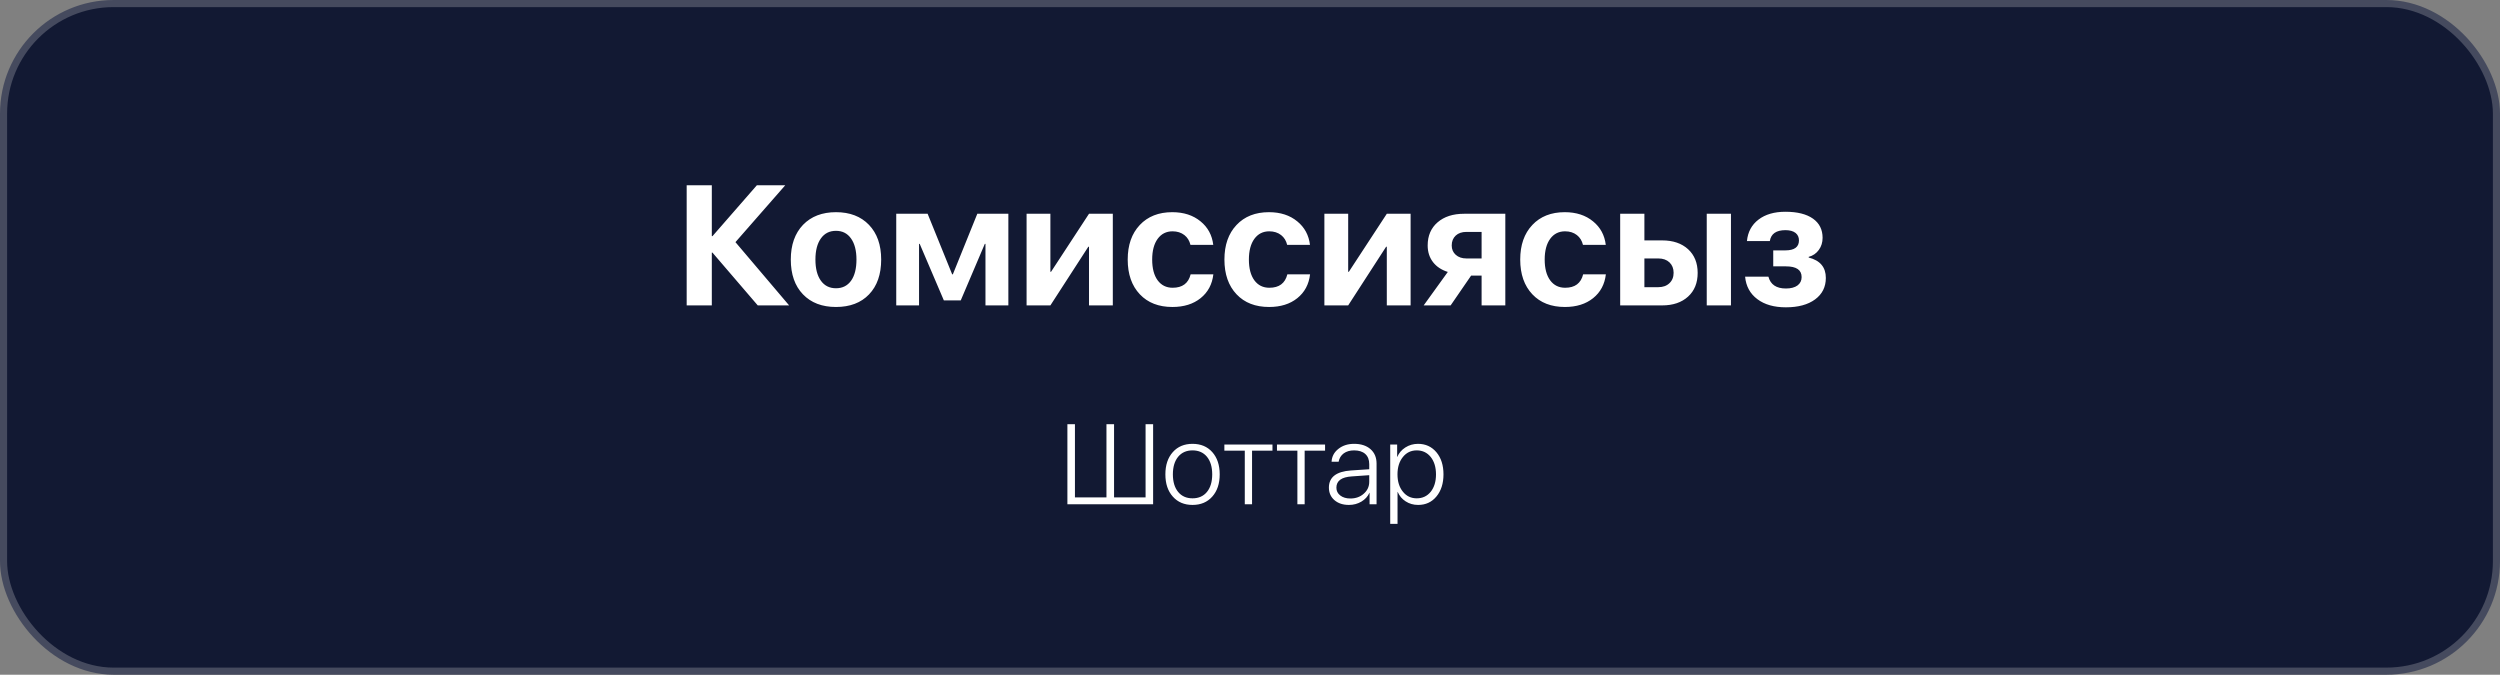 <?xml version="1.0" encoding="UTF-8"?> <svg xmlns="http://www.w3.org/2000/svg" width="352" height="95" viewBox="0 0 352 95" fill="none"><rect x="0" y="0" width="352" height="95" fill="#808080" stroke="none"/><rect x="0.5" y="0.5" width="351" height="94" rx="15.5" fill="#121933" stroke="#454A5E"></rect><path d="M150.289 59.727H151.352V70.031H155.789V59.727H156.859V70.031H161.297V59.727H162.359V71H150.289V59.727ZM167.906 71.094C166.75 71.094 165.826 70.703 165.133 69.922C164.435 69.146 164.086 68.102 164.086 66.789C164.086 65.482 164.435 64.438 165.133 63.656C165.826 62.88 166.75 62.492 167.906 62.492C169.068 62.492 169.995 62.88 170.688 63.656C171.385 64.438 171.734 65.482 171.734 66.789C171.734 68.096 171.385 69.141 170.688 69.922C169.995 70.703 169.068 71.094 167.906 71.094ZM167.906 70.164C168.766 70.164 169.443 69.865 169.938 69.266C170.432 68.662 170.68 67.836 170.68 66.789C170.68 65.742 170.432 64.917 169.938 64.312C169.443 63.714 168.766 63.414 167.906 63.414C167.052 63.414 166.378 63.714 165.883 64.312C165.388 64.917 165.141 65.742 165.141 66.789C165.141 67.836 165.388 68.662 165.883 69.266C166.378 69.865 167.052 70.164 167.906 70.164ZM179.164 63.453H176.289V71H175.266V63.453H172.391V62.586H179.164V63.453ZM186.57 63.453H183.695V71H182.672V63.453H179.797V62.586H186.57V63.453ZM190.133 70.188C190.888 70.188 191.518 69.961 192.023 69.508C192.534 69.06 192.789 68.503 192.789 67.836V66.906L190.328 67.078C188.885 67.172 188.164 67.701 188.164 68.664C188.164 69.117 188.346 69.484 188.711 69.766C189.076 70.047 189.549 70.188 190.133 70.188ZM189.93 71.094C189.091 71.094 188.411 70.87 187.891 70.422C187.37 69.969 187.109 69.38 187.109 68.656C187.109 67.193 188.141 66.388 190.203 66.242L192.789 66.07V65.352C192.789 64.737 192.604 64.26 192.234 63.922C191.859 63.583 191.333 63.414 190.656 63.414C190.068 63.414 189.581 63.555 189.195 63.836C188.81 64.122 188.57 64.516 188.477 65.016H187.484C187.526 64.276 187.846 63.672 188.445 63.203C189.039 62.729 189.779 62.492 190.664 62.492C191.628 62.492 192.396 62.742 192.969 63.242C193.536 63.742 193.82 64.417 193.82 65.266V71H192.836V69.391H192.812C192.583 69.901 192.208 70.312 191.688 70.625C191.161 70.938 190.576 71.094 189.93 71.094ZM199.656 62.492C200.719 62.492 201.583 62.888 202.25 63.68C202.911 64.471 203.242 65.508 203.242 66.789C203.242 68.07 202.911 69.109 202.25 69.906C201.594 70.698 200.734 71.094 199.672 71.094C199.01 71.094 198.422 70.924 197.906 70.586C197.406 70.263 197.036 69.823 196.797 69.266H196.773V73.758H195.742V62.586H196.719V64.328H196.742C196.966 63.786 197.341 63.346 197.867 63.008C198.404 62.664 199 62.492 199.656 62.492ZM199.477 70.164C200.289 70.164 200.945 69.857 201.445 69.242C201.94 68.622 202.188 67.807 202.188 66.797C202.188 65.787 201.94 64.969 201.445 64.344C200.945 63.724 200.289 63.414 199.477 63.414C198.674 63.414 198.023 63.727 197.523 64.352C197.018 64.982 196.766 65.794 196.766 66.789C196.766 67.789 197.018 68.602 197.523 69.227C198.023 69.852 198.674 70.164 199.477 70.164Z" fill="white"></path><path d="M111.109 43H106.691L100.316 35.57H100.223V43H96.684V26.09H100.223V33.25H100.316L106.562 26.09H110.559L103.551 34.094L111.109 43ZM117.707 43.223C115.746 43.223 114.195 42.629 113.055 41.441C111.914 40.254 111.344 38.621 111.344 36.543C111.344 34.488 111.918 32.859 113.066 31.656C114.215 30.469 115.762 29.875 117.707 29.875C119.66 29.875 121.207 30.469 122.348 31.656C123.496 32.852 124.07 34.48 124.07 36.543C124.07 38.629 123.5 40.266 122.359 41.453C121.227 42.633 119.676 43.223 117.707 43.223ZM117.707 40.586C118.613 40.586 119.32 40.234 119.828 39.531C120.336 38.82 120.59 37.824 120.59 36.543C120.59 35.277 120.332 34.285 119.816 33.566C119.309 32.855 118.605 32.5 117.707 32.5C116.801 32.5 116.094 32.855 115.586 33.566C115.07 34.285 114.812 35.277 114.812 36.543C114.812 37.824 115.07 38.82 115.586 39.531C116.094 40.234 116.801 40.586 117.707 40.586ZM126.191 43V30.098H130.609L134.066 38.629H134.16L137.605 30.098H141.977V43H138.754V34.34H138.66L135.273 42.297H132.895L129.496 34.34H129.402V43H126.191ZM144.543 43V30.098H147.895V38.266H147.988L153.332 30.098H156.684V43H153.332V34.738H153.238L147.895 43H144.543ZM167.617 34.48C167.477 33.895 167.191 33.434 166.762 33.098C166.309 32.746 165.754 32.57 165.098 32.57C164.215 32.57 163.516 32.922 163 33.625C162.484 34.336 162.227 35.309 162.227 36.543C162.227 37.793 162.484 38.77 163 39.473C163.516 40.168 164.219 40.516 165.109 40.516C166.484 40.516 167.328 39.887 167.641 38.629H170.84C170.676 40.035 170.078 41.152 169.047 41.98C168.016 42.809 166.691 43.223 165.074 43.223C163.145 43.223 161.617 42.629 160.492 41.441C159.352 40.238 158.781 38.605 158.781 36.543C158.781 34.504 159.348 32.883 160.48 31.68C161.613 30.477 163.137 29.875 165.051 29.875C166.668 29.875 168 30.309 169.047 31.176C170.07 32.012 170.664 33.113 170.828 34.48H167.617ZM181.234 34.48C181.094 33.895 180.809 33.434 180.379 33.098C179.926 32.746 179.371 32.57 178.715 32.57C177.832 32.57 177.133 32.922 176.617 33.625C176.102 34.336 175.844 35.309 175.844 36.543C175.844 37.793 176.102 38.77 176.617 39.473C177.133 40.168 177.836 40.516 178.727 40.516C180.102 40.516 180.945 39.887 181.258 38.629H184.457C184.293 40.035 183.695 41.152 182.664 41.98C181.633 42.809 180.309 43.223 178.691 43.223C176.762 43.223 175.234 42.629 174.109 41.441C172.969 40.238 172.398 38.605 172.398 36.543C172.398 34.504 172.965 32.883 174.098 31.68C175.23 30.477 176.754 29.875 178.668 29.875C180.285 29.875 181.617 30.309 182.664 31.176C183.688 32.012 184.281 33.113 184.445 34.48H181.234ZM186.473 43V30.098H189.824V38.266H189.918L195.262 30.098H198.613V43H195.262V34.738H195.168L189.824 43H186.473ZM208.609 36.391V32.652H206.477C205.844 32.652 205.34 32.824 204.965 33.168C204.59 33.52 204.402 33.984 204.402 34.562C204.402 35.102 204.59 35.539 204.965 35.875C205.348 36.219 205.852 36.391 206.477 36.391H208.609ZM208.609 38.805H207.133L204.25 43H200.453L203.852 38.289C202.961 38.008 202.27 37.551 201.777 36.918C201.27 36.262 201.016 35.477 201.016 34.562C201.016 33.195 201.48 32.109 202.41 31.305C203.34 30.5 204.586 30.098 206.148 30.098H211.949V43H208.609V38.805ZM222.883 34.48C222.742 33.895 222.457 33.434 222.027 33.098C221.574 32.746 221.02 32.57 220.363 32.57C219.48 32.57 218.781 32.922 218.266 33.625C217.75 34.336 217.492 35.309 217.492 36.543C217.492 37.793 217.75 38.77 218.266 39.473C218.781 40.168 219.484 40.516 220.375 40.516C221.75 40.516 222.594 39.887 222.906 38.629H226.105C225.941 40.035 225.344 41.152 224.312 41.98C223.281 42.809 221.957 43.223 220.34 43.223C218.41 43.223 216.883 42.629 215.758 41.441C214.617 40.238 214.047 38.605 214.047 36.543C214.047 34.504 214.613 32.883 215.746 31.68C216.879 30.477 218.402 29.875 220.316 29.875C221.934 29.875 223.266 30.309 224.312 31.176C225.336 32.012 225.93 33.113 226.094 34.48H222.883ZM240.309 30.098H243.719V43H240.309V30.098ZM231.531 36.391V40.434H233.5C234.148 40.434 234.668 40.246 235.059 39.871C235.449 39.504 235.645 39.016 235.645 38.406C235.645 37.805 235.449 37.316 235.059 36.941C234.668 36.574 234.148 36.391 233.5 36.391H231.531ZM228.121 30.098H231.531V33.848H234.039C235.562 33.848 236.777 34.262 237.684 35.09C238.582 35.918 239.031 37.031 239.031 38.43C239.031 39.828 238.582 40.938 237.684 41.758C236.777 42.586 235.562 43 234.039 43H228.121V30.098ZM251.453 43.27C249.789 43.27 248.449 42.887 247.434 42.121C246.41 41.355 245.836 40.301 245.711 38.957H248.992C249.289 40.066 250.109 40.621 251.453 40.621C252.156 40.621 252.703 40.477 253.094 40.188C253.477 39.898 253.668 39.508 253.668 39.016C253.668 38.008 252.934 37.504 251.465 37.504H249.672V35.254H251.371C252.652 35.254 253.293 34.785 253.293 33.848C253.293 33.41 253.137 33.062 252.824 32.805C252.488 32.539 252.012 32.406 251.395 32.406C250.09 32.406 249.355 32.918 249.191 33.941H245.969C246.094 32.66 246.637 31.652 247.598 30.918C248.559 30.184 249.82 29.816 251.383 29.816C253.062 29.816 254.359 30.141 255.273 30.789C256.172 31.43 256.621 32.328 256.621 33.484C256.621 34.133 256.445 34.699 256.094 35.184C255.742 35.676 255.266 36.004 254.664 36.168V36.262C256.273 36.668 257.078 37.625 257.078 39.133C257.078 40.406 256.574 41.414 255.566 42.156C254.559 42.898 253.188 43.27 251.453 43.27Z" fill="white"></path></svg> 